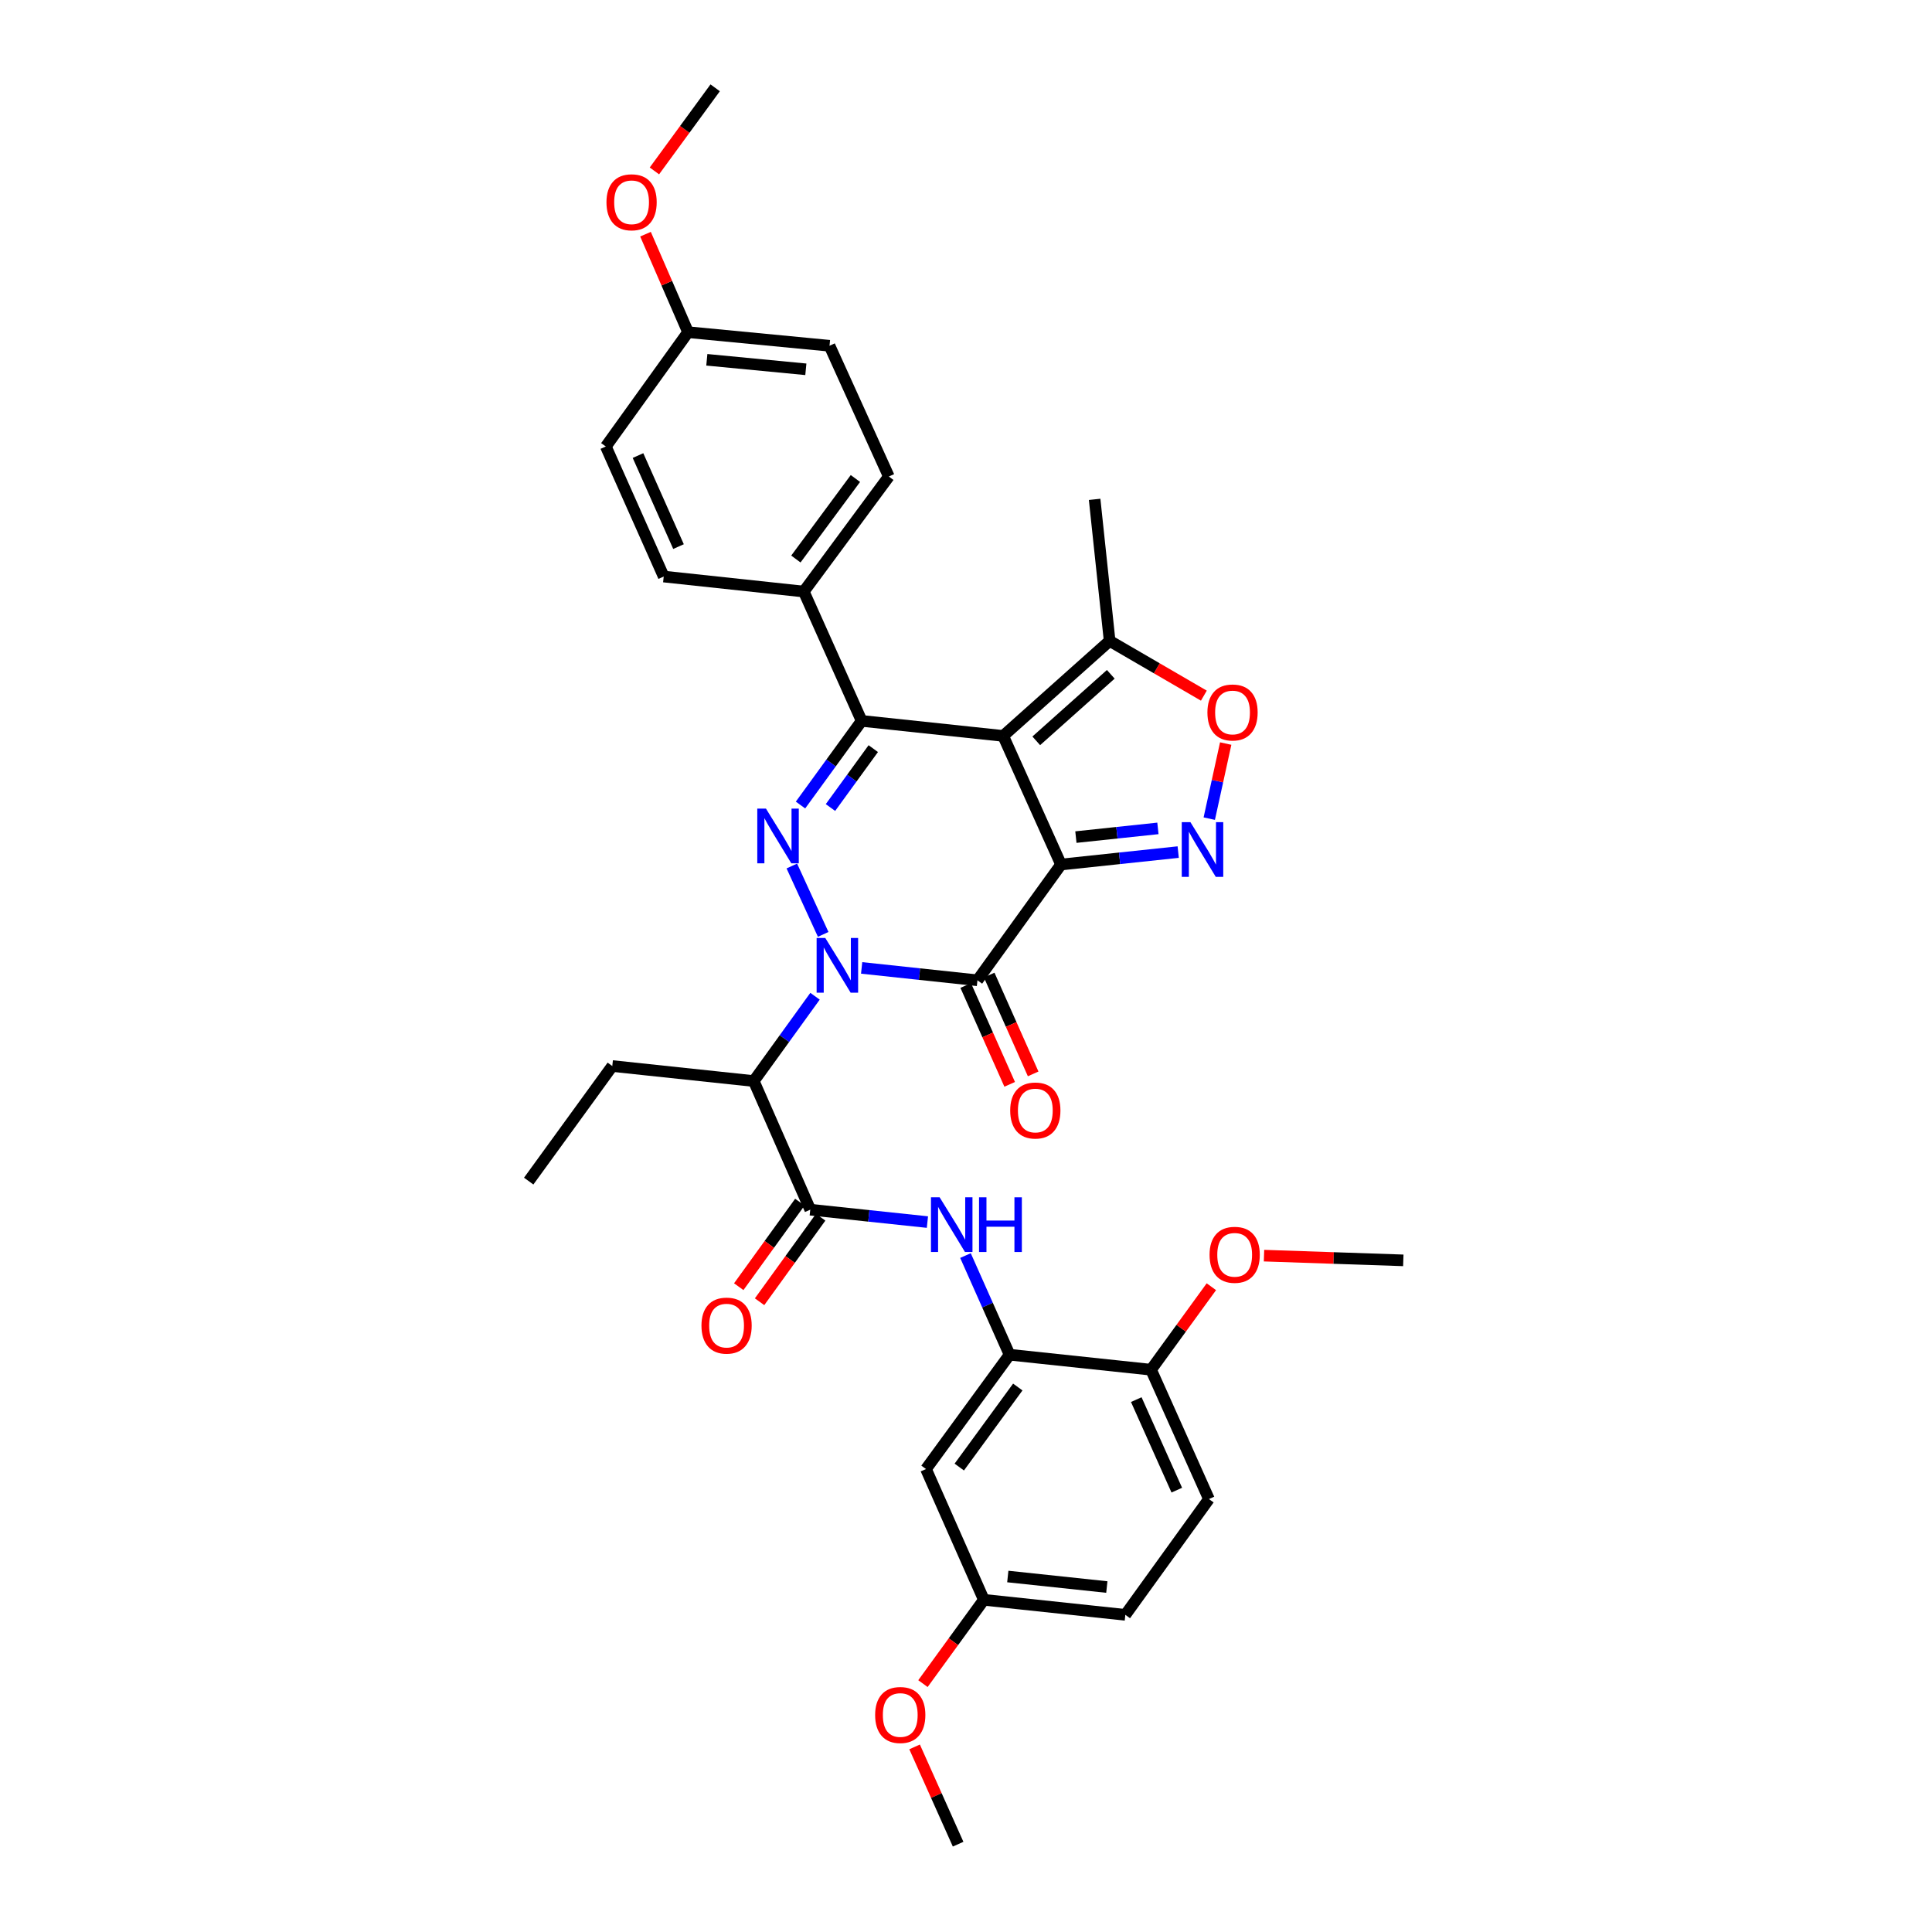 <?xml version='1.0' encoding='iso-8859-1'?>
<svg version='1.1' baseProfile='full'
              xmlns='http://www.w3.org/2000/svg'
                      xmlns:rdkit='http://www.rdkit.org/xml'
                      xmlns:xlink='http://www.w3.org/1999/xlink'
                  xml:space='preserve'
width='1000px' height='1000px' viewBox='0 0 1000 1000'>
<!-- END OF HEADER -->
<rect style='opacity:1.0;fill:#FFFFFF;stroke:none' width='1000' height='1000' x='0' y='0'> </rect>
<path class='bond-1' d='M 549.188,447.472 L 519.244,380.91' style='fill:none;fill-rule:evenodd;stroke:#000000;stroke-width:6px;stroke-linecap:butt;stroke-linejoin:miter;stroke-opacity:1' />
<path class='bond-2' d='M 549.188,447.472 L 505.927,507.397' style='fill:none;fill-rule:evenodd;stroke:#000000;stroke-width:6px;stroke-linecap:butt;stroke-linejoin:miter;stroke-opacity:1' />
<path class='bond-5' d='M 549.188,447.472 L 579.511,444.255' style='fill:none;fill-rule:evenodd;stroke:#000000;stroke-width:6px;stroke-linecap:butt;stroke-linejoin:miter;stroke-opacity:1' />
<path class='bond-5' d='M 579.511,444.255 L 609.835,441.039' style='fill:none;fill-rule:evenodd;stroke:#0000FF;stroke-width:6px;stroke-linecap:butt;stroke-linejoin:miter;stroke-opacity:1' />
<path class='bond-5' d='M 556.882,433.279 L 578.108,431.028' style='fill:none;fill-rule:evenodd;stroke:#000000;stroke-width:6px;stroke-linecap:butt;stroke-linejoin:miter;stroke-opacity:1' />
<path class='bond-5' d='M 578.108,431.028 L 599.335,428.776' style='fill:none;fill-rule:evenodd;stroke:#0000FF;stroke-width:6px;stroke-linecap:butt;stroke-linejoin:miter;stroke-opacity:1' />
<path class='bond-0' d='M 445.986,500.989 L 475.957,504.193' style='fill:none;fill-rule:evenodd;stroke:#0000FF;stroke-width:6px;stroke-linecap:butt;stroke-linejoin:miter;stroke-opacity:1' />
<path class='bond-0' d='M 475.957,504.193 L 505.927,507.397' style='fill:none;fill-rule:evenodd;stroke:#000000;stroke-width:6px;stroke-linecap:butt;stroke-linejoin:miter;stroke-opacity:1' />
<path class='bond-3' d='M 426.084,483.644 L 409.848,448.246' style='fill:none;fill-rule:evenodd;stroke:#0000FF;stroke-width:6px;stroke-linecap:butt;stroke-linejoin:miter;stroke-opacity:1' />
<path class='bond-6' d='M 421.857,515.653 L 405.998,537.601' style='fill:none;fill-rule:evenodd;stroke:#0000FF;stroke-width:6px;stroke-linecap:butt;stroke-linejoin:miter;stroke-opacity:1' />
<path class='bond-6' d='M 405.998,537.601 L 390.14,559.549' style='fill:none;fill-rule:evenodd;stroke:#000000;stroke-width:6px;stroke-linecap:butt;stroke-linejoin:miter;stroke-opacity:1' />
<path class='bond-4' d='M 519.244,380.91 L 445.994,373.135' style='fill:none;fill-rule:evenodd;stroke:#000000;stroke-width:6px;stroke-linecap:butt;stroke-linejoin:miter;stroke-opacity:1' />
<path class='bond-9' d='M 519.244,380.91 L 574.344,331.722' style='fill:none;fill-rule:evenodd;stroke:#000000;stroke-width:6px;stroke-linecap:butt;stroke-linejoin:miter;stroke-opacity:1' />
<path class='bond-9' d='M 536.367,383.455 L 574.937,349.023' style='fill:none;fill-rule:evenodd;stroke:#000000;stroke-width:6px;stroke-linecap:butt;stroke-linejoin:miter;stroke-opacity:1' />
<path class='bond-13' d='M 499.85,510.101 L 511.23,535.678' style='fill:none;fill-rule:evenodd;stroke:#000000;stroke-width:6px;stroke-linecap:butt;stroke-linejoin:miter;stroke-opacity:1' />
<path class='bond-13' d='M 511.23,535.678 L 522.611,561.255' style='fill:none;fill-rule:evenodd;stroke:#FF0000;stroke-width:6px;stroke-linecap:butt;stroke-linejoin:miter;stroke-opacity:1' />
<path class='bond-13' d='M 512.003,504.694 L 523.384,530.271' style='fill:none;fill-rule:evenodd;stroke:#000000;stroke-width:6px;stroke-linecap:butt;stroke-linejoin:miter;stroke-opacity:1' />
<path class='bond-13' d='M 523.384,530.271 L 534.764,555.847' style='fill:none;fill-rule:evenodd;stroke:#FF0000;stroke-width:6px;stroke-linecap:butt;stroke-linejoin:miter;stroke-opacity:1' />
<path class='bond-35' d='M 414.34,416.684 L 430.167,394.91' style='fill:none;fill-rule:evenodd;stroke:#0000FF;stroke-width:6px;stroke-linecap:butt;stroke-linejoin:miter;stroke-opacity:1' />
<path class='bond-35' d='M 430.167,394.91 L 445.994,373.135' style='fill:none;fill-rule:evenodd;stroke:#000000;stroke-width:6px;stroke-linecap:butt;stroke-linejoin:miter;stroke-opacity:1' />
<path class='bond-35' d='M 429.848,417.973 L 440.927,402.731' style='fill:none;fill-rule:evenodd;stroke:#0000FF;stroke-width:6px;stroke-linecap:butt;stroke-linejoin:miter;stroke-opacity:1' />
<path class='bond-35' d='M 440.927,402.731 L 452.006,387.489' style='fill:none;fill-rule:evenodd;stroke:#000000;stroke-width:6px;stroke-linecap:butt;stroke-linejoin:miter;stroke-opacity:1' />
<path class='bond-12' d='M 445.994,373.135 L 416.035,306.189' style='fill:none;fill-rule:evenodd;stroke:#000000;stroke-width:6px;stroke-linecap:butt;stroke-linejoin:miter;stroke-opacity:1' />
<path class='bond-8' d='M 625.912,423.728 L 630.165,404.295' style='fill:none;fill-rule:evenodd;stroke:#0000FF;stroke-width:6px;stroke-linecap:butt;stroke-linejoin:miter;stroke-opacity:1' />
<path class='bond-8' d='M 630.165,404.295 L 634.418,384.862' style='fill:none;fill-rule:evenodd;stroke:#FF0000;stroke-width:6px;stroke-linecap:butt;stroke-linejoin:miter;stroke-opacity:1' />
<path class='bond-7' d='M 390.14,559.549 L 419.39,626.126' style='fill:none;fill-rule:evenodd;stroke:#000000;stroke-width:6px;stroke-linecap:butt;stroke-linejoin:miter;stroke-opacity:1' />
<path class='bond-22' d='M 390.14,559.549 L 316.92,551.774' style='fill:none;fill-rule:evenodd;stroke:#000000;stroke-width:6px;stroke-linecap:butt;stroke-linejoin:miter;stroke-opacity:1' />
<path class='bond-10' d='M 419.39,626.126 L 449.709,629.336' style='fill:none;fill-rule:evenodd;stroke:#000000;stroke-width:6px;stroke-linecap:butt;stroke-linejoin:miter;stroke-opacity:1' />
<path class='bond-10' d='M 449.709,629.336 L 480.029,632.546' style='fill:none;fill-rule:evenodd;stroke:#0000FF;stroke-width:6px;stroke-linecap:butt;stroke-linejoin:miter;stroke-opacity:1' />
<path class='bond-16' d='M 413.999,622.229 L 398.186,644.108' style='fill:none;fill-rule:evenodd;stroke:#000000;stroke-width:6px;stroke-linecap:butt;stroke-linejoin:miter;stroke-opacity:1' />
<path class='bond-16' d='M 398.186,644.108 L 382.373,665.987' style='fill:none;fill-rule:evenodd;stroke:#FF0000;stroke-width:6px;stroke-linecap:butt;stroke-linejoin:miter;stroke-opacity:1' />
<path class='bond-16' d='M 424.78,630.022 L 408.967,651.9' style='fill:none;fill-rule:evenodd;stroke:#000000;stroke-width:6px;stroke-linecap:butt;stroke-linejoin:miter;stroke-opacity:1' />
<path class='bond-16' d='M 408.967,651.9 L 393.153,673.779' style='fill:none;fill-rule:evenodd;stroke:#FF0000;stroke-width:6px;stroke-linecap:butt;stroke-linejoin:miter;stroke-opacity:1' />
<path class='bond-34' d='M 623.117,360.069 L 598.731,345.896' style='fill:none;fill-rule:evenodd;stroke:#FF0000;stroke-width:6px;stroke-linecap:butt;stroke-linejoin:miter;stroke-opacity:1' />
<path class='bond-34' d='M 598.731,345.896 L 574.344,331.722' style='fill:none;fill-rule:evenodd;stroke:#000000;stroke-width:6px;stroke-linecap:butt;stroke-linejoin:miter;stroke-opacity:1' />
<path class='bond-28' d='M 574.344,331.722 L 566.577,258.465' style='fill:none;fill-rule:evenodd;stroke:#000000;stroke-width:6px;stroke-linecap:butt;stroke-linejoin:miter;stroke-opacity:1' />
<path class='bond-11' d='M 499.728,649.88 L 511.141,675.536' style='fill:none;fill-rule:evenodd;stroke:#0000FF;stroke-width:6px;stroke-linecap:butt;stroke-linejoin:miter;stroke-opacity:1' />
<path class='bond-11' d='M 511.141,675.536 L 522.554,701.193' style='fill:none;fill-rule:evenodd;stroke:#000000;stroke-width:6px;stroke-linecap:butt;stroke-linejoin:miter;stroke-opacity:1' />
<path class='bond-14' d='M 522.554,701.193 L 479.293,760.373' style='fill:none;fill-rule:evenodd;stroke:#000000;stroke-width:6px;stroke-linecap:butt;stroke-linejoin:miter;stroke-opacity:1' />
<path class='bond-14' d='M 526.804,717.92 L 496.521,759.346' style='fill:none;fill-rule:evenodd;stroke:#000000;stroke-width:6px;stroke-linecap:butt;stroke-linejoin:miter;stroke-opacity:1' />
<path class='bond-15' d='M 522.554,701.193 L 595.782,708.96' style='fill:none;fill-rule:evenodd;stroke:#000000;stroke-width:6px;stroke-linecap:butt;stroke-linejoin:miter;stroke-opacity:1' />
<path class='bond-17' d='M 416.035,306.189 L 460.057,246.648' style='fill:none;fill-rule:evenodd;stroke:#000000;stroke-width:6px;stroke-linecap:butt;stroke-linejoin:miter;stroke-opacity:1' />
<path class='bond-17' d='M 411.942,289.35 L 442.758,247.671' style='fill:none;fill-rule:evenodd;stroke:#000000;stroke-width:6px;stroke-linecap:butt;stroke-linejoin:miter;stroke-opacity:1' />
<path class='bond-18' d='M 416.035,306.189 L 343.538,298.422' style='fill:none;fill-rule:evenodd;stroke:#000000;stroke-width:6px;stroke-linecap:butt;stroke-linejoin:miter;stroke-opacity:1' />
<path class='bond-20' d='M 479.293,760.373 L 509.245,828.058' style='fill:none;fill-rule:evenodd;stroke:#000000;stroke-width:6px;stroke-linecap:butt;stroke-linejoin:miter;stroke-opacity:1' />
<path class='bond-19' d='M 595.782,708.96 L 625.741,775.906' style='fill:none;fill-rule:evenodd;stroke:#000000;stroke-width:6px;stroke-linecap:butt;stroke-linejoin:miter;stroke-opacity:1' />
<path class='bond-19' d='M 588.134,724.436 L 609.106,771.298' style='fill:none;fill-rule:evenodd;stroke:#000000;stroke-width:6px;stroke-linecap:butt;stroke-linejoin:miter;stroke-opacity:1' />
<path class='bond-26' d='M 595.782,708.96 L 611.391,687.482' style='fill:none;fill-rule:evenodd;stroke:#000000;stroke-width:6px;stroke-linecap:butt;stroke-linejoin:miter;stroke-opacity:1' />
<path class='bond-26' d='M 611.391,687.482 L 627.001,666.005' style='fill:none;fill-rule:evenodd;stroke:#FF0000;stroke-width:6px;stroke-linecap:butt;stroke-linejoin:miter;stroke-opacity:1' />
<path class='bond-25' d='M 460.057,246.648 L 429.359,178.963' style='fill:none;fill-rule:evenodd;stroke:#000000;stroke-width:6px;stroke-linecap:butt;stroke-linejoin:miter;stroke-opacity:1' />
<path class='bond-24' d='M 343.538,298.422 L 313.579,231.107' style='fill:none;fill-rule:evenodd;stroke:#000000;stroke-width:6px;stroke-linecap:butt;stroke-linejoin:miter;stroke-opacity:1' />
<path class='bond-24' d='M 351.197,282.916 L 330.226,235.795' style='fill:none;fill-rule:evenodd;stroke:#000000;stroke-width:6px;stroke-linecap:butt;stroke-linejoin:miter;stroke-opacity:1' />
<path class='bond-23' d='M 625.741,775.906 L 582.473,835.84' style='fill:none;fill-rule:evenodd;stroke:#000000;stroke-width:6px;stroke-linecap:butt;stroke-linejoin:miter;stroke-opacity:1' />
<path class='bond-27' d='M 509.245,828.058 L 493.48,849.748' style='fill:none;fill-rule:evenodd;stroke:#000000;stroke-width:6px;stroke-linecap:butt;stroke-linejoin:miter;stroke-opacity:1' />
<path class='bond-27' d='M 493.48,849.748 L 477.715,871.439' style='fill:none;fill-rule:evenodd;stroke:#FF0000;stroke-width:6px;stroke-linecap:butt;stroke-linejoin:miter;stroke-opacity:1' />
<path class='bond-37' d='M 509.245,828.058 L 582.473,835.84' style='fill:none;fill-rule:evenodd;stroke:#000000;stroke-width:6px;stroke-linecap:butt;stroke-linejoin:miter;stroke-opacity:1' />
<path class='bond-37' d='M 521.635,815.998 L 572.894,821.445' style='fill:none;fill-rule:evenodd;stroke:#000000;stroke-width:6px;stroke-linecap:butt;stroke-linejoin:miter;stroke-opacity:1' />
<path class='bond-21' d='M 356.138,171.935 L 313.579,231.107' style='fill:none;fill-rule:evenodd;stroke:#000000;stroke-width:6px;stroke-linecap:butt;stroke-linejoin:miter;stroke-opacity:1' />
<path class='bond-29' d='M 356.138,171.935 L 345.124,146.574' style='fill:none;fill-rule:evenodd;stroke:#000000;stroke-width:6px;stroke-linecap:butt;stroke-linejoin:miter;stroke-opacity:1' />
<path class='bond-29' d='M 345.124,146.574 L 334.111,121.214' style='fill:none;fill-rule:evenodd;stroke:#FF0000;stroke-width:6px;stroke-linecap:butt;stroke-linejoin:miter;stroke-opacity:1' />
<path class='bond-36' d='M 356.138,171.935 L 429.359,178.963' style='fill:none;fill-rule:evenodd;stroke:#000000;stroke-width:6px;stroke-linecap:butt;stroke-linejoin:miter;stroke-opacity:1' />
<path class='bond-36' d='M 365.851,186.23 L 417.105,191.15' style='fill:none;fill-rule:evenodd;stroke:#000000;stroke-width:6px;stroke-linecap:butt;stroke-linejoin:miter;stroke-opacity:1' />
<path class='bond-33' d='M 316.92,551.774 L 273.651,611.338' style='fill:none;fill-rule:evenodd;stroke:#000000;stroke-width:6px;stroke-linecap:butt;stroke-linejoin:miter;stroke-opacity:1' />
<path class='bond-30' d='M 654.249,649.918 L 690.299,651.139' style='fill:none;fill-rule:evenodd;stroke:#FF0000;stroke-width:6px;stroke-linecap:butt;stroke-linejoin:miter;stroke-opacity:1' />
<path class='bond-30' d='M 690.299,651.139 L 726.349,652.36' style='fill:none;fill-rule:evenodd;stroke:#000000;stroke-width:6px;stroke-linecap:butt;stroke-linejoin:miter;stroke-opacity:1' />
<path class='bond-32' d='M 473.393,904.193 L 484.657,929.369' style='fill:none;fill-rule:evenodd;stroke:#FF0000;stroke-width:6px;stroke-linecap:butt;stroke-linejoin:miter;stroke-opacity:1' />
<path class='bond-32' d='M 484.657,929.369 L 495.921,954.545' style='fill:none;fill-rule:evenodd;stroke:#000000;stroke-width:6px;stroke-linecap:butt;stroke-linejoin:miter;stroke-opacity:1' />
<path class='bond-31' d='M 338.716,88.467 L 354.444,66.961' style='fill:none;fill-rule:evenodd;stroke:#FF0000;stroke-width:6px;stroke-linecap:butt;stroke-linejoin:miter;stroke-opacity:1' />
<path class='bond-31' d='M 354.444,66.961 L 370.172,45.455' style='fill:none;fill-rule:evenodd;stroke:#000000;stroke-width:6px;stroke-linecap:butt;stroke-linejoin:miter;stroke-opacity:1' />
<path  class='atom-1' d='M 427.163 485.485
L 436.443 500.485
Q 437.363 501.965, 438.843 504.645
Q 440.323 507.325, 440.403 507.485
L 440.403 485.485
L 444.163 485.485
L 444.163 513.805
L 440.283 513.805
L 430.323 497.405
Q 429.163 495.485, 427.923 493.285
Q 426.723 491.085, 426.363 490.405
L 426.363 513.805
L 422.683 513.805
L 422.683 485.485
L 427.163 485.485
' fill='#0000FF'/>
<path  class='atom-4' d='M 396.45 418.524
L 405.73 433.524
Q 406.65 435.004, 408.13 437.684
Q 409.61 440.364, 409.69 440.524
L 409.69 418.524
L 413.45 418.524
L 413.45 446.844
L 409.57 446.844
L 399.61 430.444
Q 398.45 428.524, 397.21 426.324
Q 396.01 424.124, 395.65 423.444
L 395.65 446.844
L 391.97 446.844
L 391.97 418.524
L 396.45 418.524
' fill='#0000FF'/>
<path  class='atom-6' d='M 616.156 425.545
L 625.436 440.545
Q 626.356 442.025, 627.836 444.705
Q 629.316 447.385, 629.396 447.545
L 629.396 425.545
L 633.156 425.545
L 633.156 453.865
L 629.276 453.865
L 619.316 437.465
Q 618.156 435.545, 616.916 433.345
Q 615.716 431.145, 615.356 430.465
L 615.356 453.865
L 611.676 453.865
L 611.676 425.545
L 616.156 425.545
' fill='#0000FF'/>
<path  class='atom-9' d='M 624.957 368.774
Q 624.957 361.974, 628.317 358.174
Q 631.677 354.374, 637.957 354.374
Q 644.237 354.374, 647.597 358.174
Q 650.957 361.974, 650.957 368.774
Q 650.957 375.654, 647.557 379.574
Q 644.157 383.454, 637.957 383.454
Q 631.717 383.454, 628.317 379.574
Q 624.957 375.694, 624.957 368.774
M 637.957 380.254
Q 642.277 380.254, 644.597 377.374
Q 646.957 374.454, 646.957 368.774
Q 646.957 363.214, 644.597 360.414
Q 642.277 357.574, 637.957 357.574
Q 633.637 357.574, 631.277 360.374
Q 628.957 363.174, 628.957 368.774
Q 628.957 374.494, 631.277 377.374
Q 633.637 380.254, 637.957 380.254
' fill='#FF0000'/>
<path  class='atom-11' d='M 486.35 619.718
L 495.63 634.718
Q 496.55 636.198, 498.03 638.878
Q 499.51 641.558, 499.59 641.718
L 499.59 619.718
L 503.35 619.718
L 503.35 648.038
L 499.47 648.038
L 489.51 631.638
Q 488.35 629.718, 487.11 627.518
Q 485.91 625.318, 485.55 624.638
L 485.55 648.038
L 481.87 648.038
L 481.87 619.718
L 486.35 619.718
' fill='#0000FF'/>
<path  class='atom-11' d='M 506.75 619.718
L 510.59 619.718
L 510.59 631.758
L 525.07 631.758
L 525.07 619.718
L 528.91 619.718
L 528.91 648.038
L 525.07 648.038
L 525.07 634.958
L 510.59 634.958
L 510.59 648.038
L 506.75 648.038
L 506.75 619.718
' fill='#0000FF'/>
<path  class='atom-14' d='M 522.879 574.793
Q 522.879 567.993, 526.239 564.193
Q 529.599 560.393, 535.879 560.393
Q 542.159 560.393, 545.519 564.193
Q 548.879 567.993, 548.879 574.793
Q 548.879 581.673, 545.479 585.593
Q 542.079 589.473, 535.879 589.473
Q 529.639 589.473, 526.239 585.593
Q 522.879 581.713, 522.879 574.793
M 535.879 586.273
Q 540.199 586.273, 542.519 583.393
Q 544.879 580.473, 544.879 574.793
Q 544.879 569.233, 542.519 566.433
Q 540.199 563.593, 535.879 563.593
Q 531.559 563.593, 529.199 566.393
Q 526.879 569.193, 526.879 574.793
Q 526.879 580.513, 529.199 583.393
Q 531.559 586.273, 535.879 586.273
' fill='#FF0000'/>
<path  class='atom-17' d='M 363.077 686.131
Q 363.077 679.331, 366.437 675.531
Q 369.797 671.731, 376.077 671.731
Q 382.357 671.731, 385.717 675.531
Q 389.077 679.331, 389.077 686.131
Q 389.077 693.011, 385.677 696.931
Q 382.277 700.811, 376.077 700.811
Q 369.837 700.811, 366.437 696.931
Q 363.077 693.051, 363.077 686.131
M 376.077 697.611
Q 380.397 697.611, 382.717 694.731
Q 385.077 691.811, 385.077 686.131
Q 385.077 680.571, 382.717 677.771
Q 380.397 674.931, 376.077 674.931
Q 371.757 674.931, 369.397 677.731
Q 367.077 680.531, 367.077 686.131
Q 367.077 691.851, 369.397 694.731
Q 371.757 697.611, 376.077 697.611
' fill='#FF0000'/>
<path  class='atom-27' d='M 626.065 649.484
Q 626.065 642.684, 629.425 638.884
Q 632.785 635.084, 639.065 635.084
Q 645.345 635.084, 648.705 638.884
Q 652.065 642.684, 652.065 649.484
Q 652.065 656.364, 648.665 660.284
Q 645.265 664.164, 639.065 664.164
Q 632.825 664.164, 629.425 660.284
Q 626.065 656.404, 626.065 649.484
M 639.065 660.964
Q 643.385 660.964, 645.705 658.084
Q 648.065 655.164, 648.065 649.484
Q 648.065 643.924, 645.705 641.124
Q 643.385 638.284, 639.065 638.284
Q 634.745 638.284, 632.385 641.084
Q 630.065 643.884, 630.065 649.484
Q 630.065 655.204, 632.385 658.084
Q 634.745 660.964, 639.065 660.964
' fill='#FF0000'/>
<path  class='atom-28' d='M 452.969 887.679
Q 452.969 880.879, 456.329 877.079
Q 459.689 873.279, 465.969 873.279
Q 472.249 873.279, 475.609 877.079
Q 478.969 880.879, 478.969 887.679
Q 478.969 894.559, 475.569 898.479
Q 472.169 902.359, 465.969 902.359
Q 459.729 902.359, 456.329 898.479
Q 452.969 894.599, 452.969 887.679
M 465.969 899.159
Q 470.289 899.159, 472.609 896.279
Q 474.969 893.359, 474.969 887.679
Q 474.969 882.119, 472.609 879.319
Q 470.289 876.479, 465.969 876.479
Q 461.649 876.479, 459.289 879.279
Q 456.969 882.079, 456.969 887.679
Q 456.969 893.399, 459.289 896.279
Q 461.649 899.159, 465.969 899.159
' fill='#FF0000'/>
<path  class='atom-30' d='M 313.904 104.699
Q 313.904 97.899, 317.264 94.099
Q 320.624 90.299, 326.904 90.299
Q 333.184 90.299, 336.544 94.099
Q 339.904 97.899, 339.904 104.699
Q 339.904 111.579, 336.504 115.499
Q 333.104 119.379, 326.904 119.379
Q 320.664 119.379, 317.264 115.499
Q 313.904 111.619, 313.904 104.699
M 326.904 116.179
Q 331.224 116.179, 333.544 113.299
Q 335.904 110.379, 335.904 104.699
Q 335.904 99.139, 333.544 96.339
Q 331.224 93.499, 326.904 93.499
Q 322.584 93.499, 320.224 96.299
Q 317.904 99.099, 317.904 104.699
Q 317.904 110.419, 320.224 113.299
Q 322.584 116.179, 326.904 116.179
' fill='#FF0000'/>
</svg>
